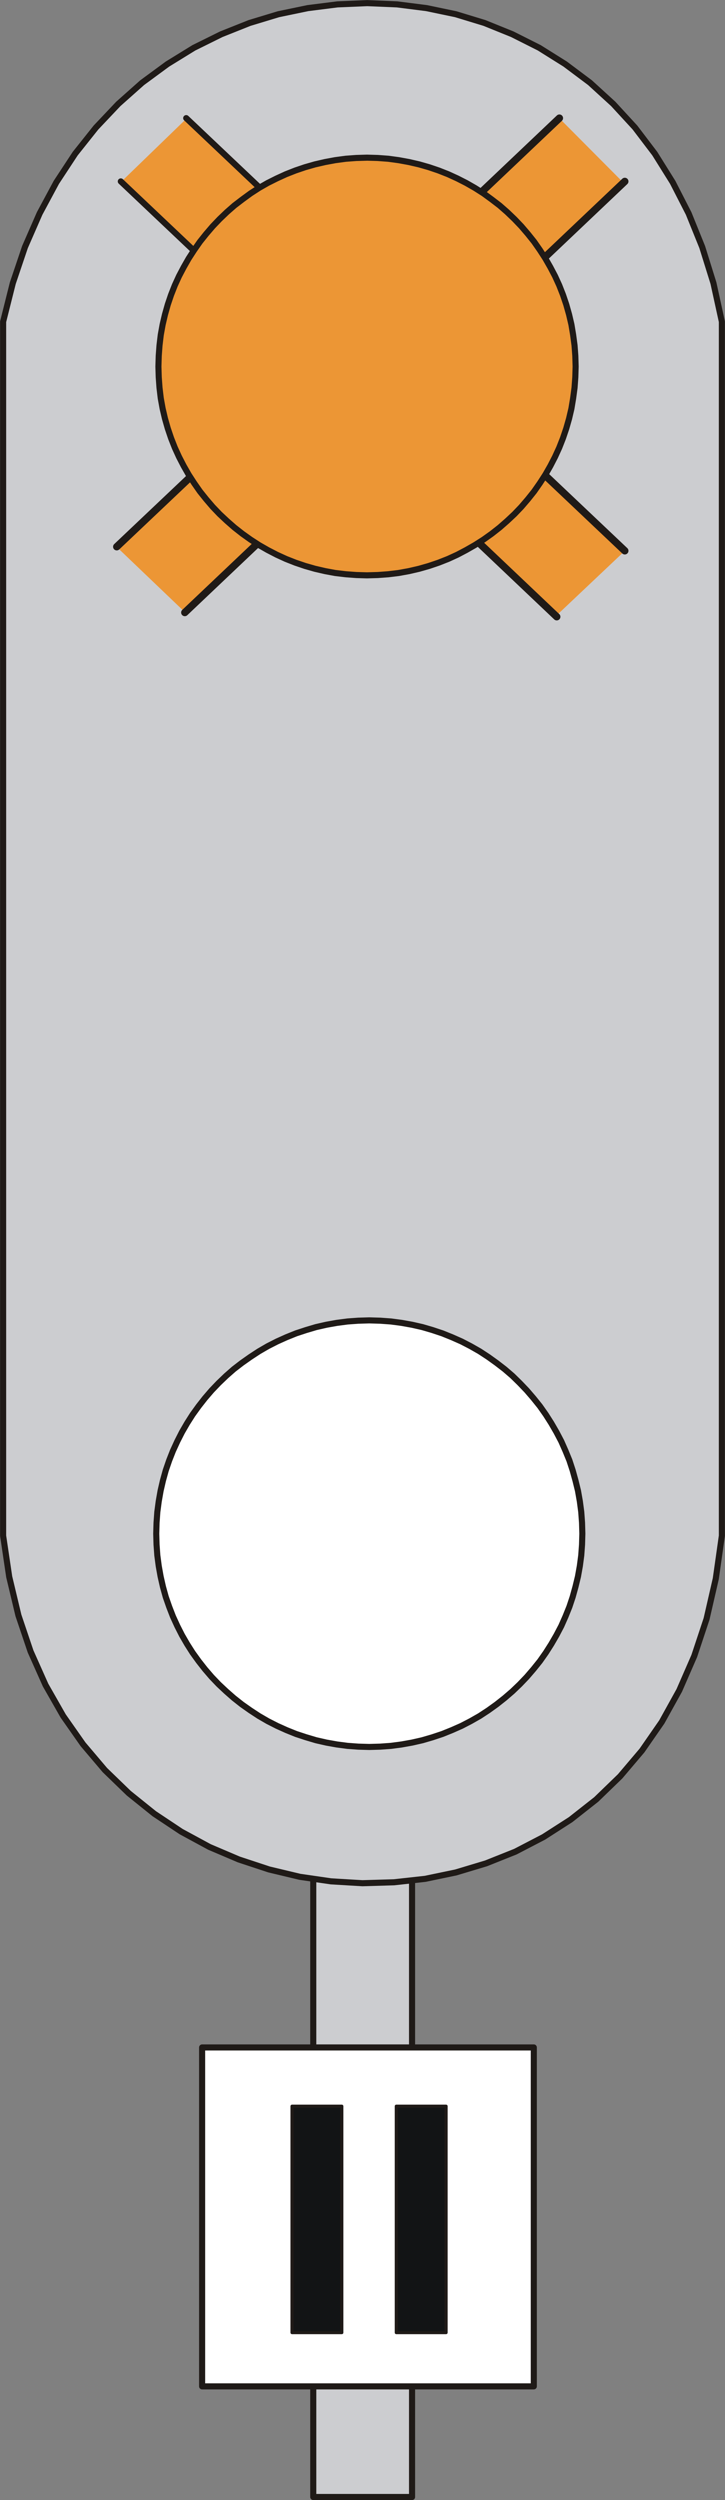 <?xml version="1.0" encoding="UTF-8" standalone="no"?>
<!DOCTYPE svg PUBLIC "-//W3C//DTD SVG 1.0//EN" "http://www.w3.org/TR/2001/REC-SVG-20010904/DTD/svg10.dtd">
<svg xmlns="http://www.w3.org/2000/svg" xmlns:xlink="http://www.w3.org/1999/xlink" fill-rule="evenodd" height="2.358in" preserveAspectRatio="none" stroke-linecap="round" viewBox="0 0 4645 16000" width="0.684in">
<rect x="0" y="0" width="4645" height="16000" fill="#808080" stroke="none"/>
<style type="text/css">
.brush0 { fill: rgb(255,255,255); }
.pen0 { stroke: rgb(0,0,0); stroke-width: 1; stroke-linejoin: round; }
.brush1 { fill: rgb(204,205,208); }
.pen1 { stroke: none; }
.brush2 { fill: none; }
.pen2 { stroke: rgb(31,26,23); stroke-width: 39; stroke-linejoin: round; }
.brush3 { fill: rgb(236,150,53); }
.pen3 { stroke: rgb(31,26,23); stroke-width: 47; stroke-linejoin: round; }
.brush4 { fill: rgb(18,20,21); }
.pen4 { stroke: rgb(31,26,23); stroke-width: 20; stroke-linejoin: round; }
</style>
<g>
<polygon class="pen1 brush1" points="2007,11621 2640,11621 2640,15980 2007,15980 2007,11621"/>
<polyline class="pen2" fill="none" points="2007,11621 2640,11621 2640,15980 2007,15980 2007,11621"/>
<polygon class="pen1 brush1" points="20,2059 82,1812 160,1581 254,1366 361,1167 482,983 615,816 758,665 911,529 1073,410 1242,306 1418,219 1599,147 1784,91 1972,52 2162,28 2353,20 2544,28 2733,52 2920,91 3104,147 3282,219 3455,306 3621,410 3780,529 3929,665 4068,816 4195,983 4310,1167 4412,1366 4499,1581 4571,1812 4625,2059 4625,9828 4586,10103 4527,10360 4448,10598 4352,10818 4240,11020 4113,11203 3973,11368 3820,11516 3656,11645 3483,11756 3302,11850 3114,11925 2921,11983 2724,12024 2524,12046 2322,12052 2121,12040 1921,12011 1724,11964 1530,11900 1342,11820 1161,11722 988,11607 825,11476 672,11328 532,11163 405,10982 292,10784 196,10569 118,10338 59,10091 20,9828 20,2059"/>
<polyline class="pen2" fill="none" points="20,2059 82,1812 160,1581 254,1366 361,1167 482,983 615,816 758,665 911,529 1073,410 1242,306 1418,219 1599,147 1784,91 1972,52 2162,28 2353,20 2544,28 2733,52 2920,91 3104,147 3282,219 3455,306 3621,410 3780,529 3929,665 4068,816 4195,983 4310,1167 4412,1366 4499,1581 4571,1812 4625,2059 4625,9828 4586,10103 4527,10360 4448,10598 4352,10818 4240,11020 4113,11203 3973,11368 3820,11516 3656,11645 3483,11756 3302,11850 3114,11925 2921,11983 2724,12024 2524,12046 2322,12052 2121,12040 1921,12011 1724,11964 1530,11900 1342,11820 1161,11722 988,11607 825,11476 672,11328 532,11163 405,10982 292,10784 196,10569 118,10338 59,10091 20,9828 20,2059"/>
<polygon class="pen1 brush0" points="2366,8450 2436,8452 2505,8457 2573,8466 2640,8478 2706,8493 2771,8512 2834,8533 2896,8558 2957,8585 3015,8615 3073,8648 3128,8684 3181,8722 3233,8762 3283,8805 3330,8851 3375,8898 3418,8948 3459,8999 3497,9053 3532,9108 3565,9165 3596,9224 3623,9285 3648,9346 3669,9410 3687,9475 3703,9540 3715,9608 3724,9676 3729,9745 3731,9815 3729,9885 3724,9954 3715,10022 3703,10089 3687,10155 3669,10220 3648,10283 3623,10345 3596,10406 3565,10465 3532,10522 3497,10577 3459,10631 3418,10682 3375,10732 3330,10779 3283,10824 3233,10867 3181,10908 3128,10946 3073,10982 3015,11015 2957,11045 2896,11072 2834,11097 2771,11118 2706,11137 2640,11152 2573,11164 2505,11173 2436,11178 2366,11180 2296,11178 2227,11173 2158,11164 2091,11152 2025,11137 1961,11118 1897,11097 1835,11072 1775,11045 1716,11015 1659,10982 1604,10946 1550,10908 1498,10867 1449,10824 1401,10779 1356,10732 1313,10682 1273,10631 1234,10577 1199,10522 1166,10465 1136,10406 1108,10345 1084,10283 1062,10220 1044,10155 1029,10089 1017,10022 1008,9954 1003,9885 1001,9815 1003,9745 1008,9676 1017,9608 1029,9540 1044,9475 1062,9410 1084,9346 1108,9285 1136,9224 1166,9165 1199,9108 1234,9053 1273,8999 1313,8948 1356,8898 1401,8851 1449,8805 1498,8762 1550,8722 1604,8684 1659,8648 1716,8615 1775,8585 1835,8558 1897,8533 1961,8512 2025,8493 2091,8478 2158,8466 2227,8457 2296,8452 2366,8450"/>
<polyline class="pen2" fill="none" points="2366,8450 2436,8452 2505,8457 2573,8466 2640,8478 2706,8493 2771,8512 2834,8533 2896,8558 2957,8585 3015,8615 3073,8648 3128,8684 3181,8722 3233,8762 3283,8805 3330,8851 3375,8898 3418,8948 3459,8999 3497,9053 3532,9108 3565,9165 3596,9224 3623,9285 3648,9346 3669,9410 3687,9475 3703,9540 3715,9608 3724,9676 3729,9745 3731,9815 3729,9885 3724,9954 3715,10022 3703,10089 3687,10155 3669,10220 3648,10283 3623,10345 3596,10406 3565,10465 3532,10522 3497,10577 3459,10631 3418,10682 3375,10732 3330,10779 3283,10824 3233,10867 3181,10908 3128,10946 3073,10982 3015,11015 2957,11045 2896,11072 2834,11097 2771,11118 2706,11137 2640,11152 2573,11164 2505,11173 2436,11178 2366,11180 2296,11178 2227,11173 2158,11164 2091,11152 2025,11137 1961,11118 1897,11097 1835,11072 1775,11045 1716,11015 1659,10982 1604,10946 1550,10908 1498,10867 1449,10824 1401,10779 1356,10732 1313,10682 1273,10631 1234,10577 1199,10522 1166,10465 1136,10406 1108,10345 1084,10283 1062,10220 1044,10155 1029,10089 1017,10022 1008,9954 1003,9885 1001,9815 1003,9745 1008,9676 1017,9608 1029,9540 1044,9475 1062,9410 1084,9346 1108,9285 1136,9224 1166,9165 1199,9108 1234,9053 1273,8999 1313,8948 1356,8898 1401,8851 1449,8805 1498,8762 1550,8722 1604,8684 1659,8648 1716,8615 1775,8585 1835,8558 1897,8533 1961,8512 2025,8493 2091,8478 2158,8466 2227,8457 2296,8452 2366,8450"/>
<polygon class="pen1 brush3" points="776,1164 1202,752 1795,1318 1337,1685 776,1164"/>
<polygon class="pen1 brush3" points="1186,3919 757,3509 1346,2943 1693,3416 1186,3919"/>
<polygon class="pen1 brush3" points="3412,1714 2983,1303 3569,742 3989,1164 3412,1714"/>
<polygon class="pen1 brush3" points="2972,3382 3398,2970 3992,3536 3576,3929 2972,3382"/>
<polyline class="pen2" fill="none" points="774,1161 1277,1637"/>
<polyline class="pen2" fill="none" points="1193,756 1696,1232"/>
<polyline class="pen3" fill="none" points="4003,1161 3501,1637"/>
<polyline class="pen3" fill="none" points="3584,756 3082,1232"/>
<polyline class="pen3" fill="none" points="3045,3452 3567,3947"/>
<polyline class="pen3" fill="none" points="3480,3030 4003,3525"/>
<polyline class="pen3" fill="none" points="1706,3425 1184,3920"/>
<polyline class="pen3" fill="none" points="1271,3004 748,3499"/>
<polygon class="pen1 brush3" points="2351,1009 2420,1011 2488,1016 2554,1025 2620,1037 2685,1052 2748,1070 2810,1091 2871,1115 2930,1142 2987,1171 3043,1203 3098,1238 3150,1276 3201,1315 3249,1357 3296,1402 3340,1448 3382,1497 3422,1547 3459,1600 3494,1654 3526,1710 3556,1767 3583,1826 3607,1887 3628,1949 3646,2013 3661,2077 3672,2143 3681,2210 3686,2277 3688,2346 3686,2414 3681,2482 3672,2549 3661,2615 3646,2679 3628,2742 3607,2804 3583,2865 3556,2924 3526,2982 3494,3038 3459,3092 3422,3145 3382,3195 3340,3244 3296,3290 3249,3334 3201,3376 3150,3416 3098,3453 3043,3488 2987,3520 2930,3550 2871,3577 2810,3601 2748,3622 2685,3640 2620,3655 2554,3667 2488,3675 2420,3680 2351,3682 2283,3680 2215,3675 2148,3667 2083,3655 2018,3640 1955,3622 1893,3601 1832,3577 1773,3550 1715,3520 1659,3488 1605,3453 1553,3416 1502,3376 1454,3334 1407,3290 1363,3244 1321,3195 1281,3145 1244,3092 1209,3038 1177,2982 1147,2924 1120,2865 1096,2804 1075,2742 1057,2679 1042,2615 1030,2549 1022,2482 1017,2414 1015,2346 1017,2277 1022,2210 1030,2143 1042,2077 1057,2013 1075,1949 1096,1887 1120,1826 1147,1767 1177,1710 1209,1654 1244,1600 1281,1547 1321,1497 1363,1448 1407,1402 1454,1357 1502,1315 1553,1276 1605,1238 1659,1203 1715,1171 1773,1142 1832,1115 1893,1091 1955,1070 2018,1052 2083,1037 2148,1025 2215,1016 2283,1011 2351,1009"/>
<polyline class="pen2" fill="none" points="2351,1009 2420,1011 2488,1016 2554,1025 2620,1037 2685,1052 2748,1070 2810,1091 2871,1115 2930,1142 2987,1171 3043,1203 3098,1238 3150,1276 3201,1315 3249,1357 3296,1402 3340,1448 3382,1497 3422,1547 3459,1600 3494,1654 3526,1710 3556,1767 3583,1826 3607,1887 3628,1949 3646,2013 3661,2077 3672,2143 3681,2210 3686,2277 3688,2346 3686,2414 3681,2482 3672,2549 3661,2615 3646,2679 3628,2742 3607,2804 3583,2865 3556,2924 3526,2982 3494,3038 3459,3092 3422,3145 3382,3195 3340,3244 3296,3290 3249,3334 3201,3376 3150,3416 3098,3453 3043,3488 2987,3520 2930,3550 2871,3577 2810,3601 2748,3622 2685,3640 2620,3655 2554,3667 2488,3675 2420,3680 2351,3682 2283,3680 2215,3675 2148,3667 2083,3655 2018,3640 1955,3622 1893,3601 1832,3577 1773,3550 1715,3520 1659,3488 1605,3453 1553,3416 1502,3376 1454,3334 1407,3290 1363,3244 1321,3195 1281,3145 1244,3092 1209,3038 1177,2982 1147,2924 1120,2865 1096,2804 1075,2742 1057,2679 1042,2615 1030,2549 1022,2482 1017,2414 1015,2346 1017,2277 1022,2210 1030,2143 1042,2077 1057,2013 1075,1949 1096,1887 1120,1826 1147,1767 1177,1710 1209,1654 1244,1600 1281,1547 1321,1497 1363,1448 1407,1402 1454,1357 1502,1315 1553,1276 1605,1238 1659,1203 1715,1171 1773,1142 1832,1115 1893,1091 1955,1070 2018,1052 2083,1037 2148,1025 2215,1016 2283,1011 2351,1009"/>
<polygon class="pen1 brush0" points="1295,13103 3420,13103 3420,15272 1295,15272 1295,13103"/>
<polyline class="pen2" fill="none" points="1295,13103 3420,13103 3420,15272 1295,15272 1295,13103"/>
<polygon class="pen1 brush4" points="1871,13479 2190,13479 2190,14928 1871,14928 1871,13479"/>
<polyline class="pen4" fill="none" points="1871,13479 2190,13479 2190,14928 1871,14928 1871,13479"/>
<polygon class="pen1 brush4" points="2539,13479 2858,13479 2858,14928 2539,14928 2539,13479"/>
<polyline class="pen4" fill="none" points="2539,13479 2858,13479 2858,14928 2539,14928 2539,13479"/>
</g>
</svg>
